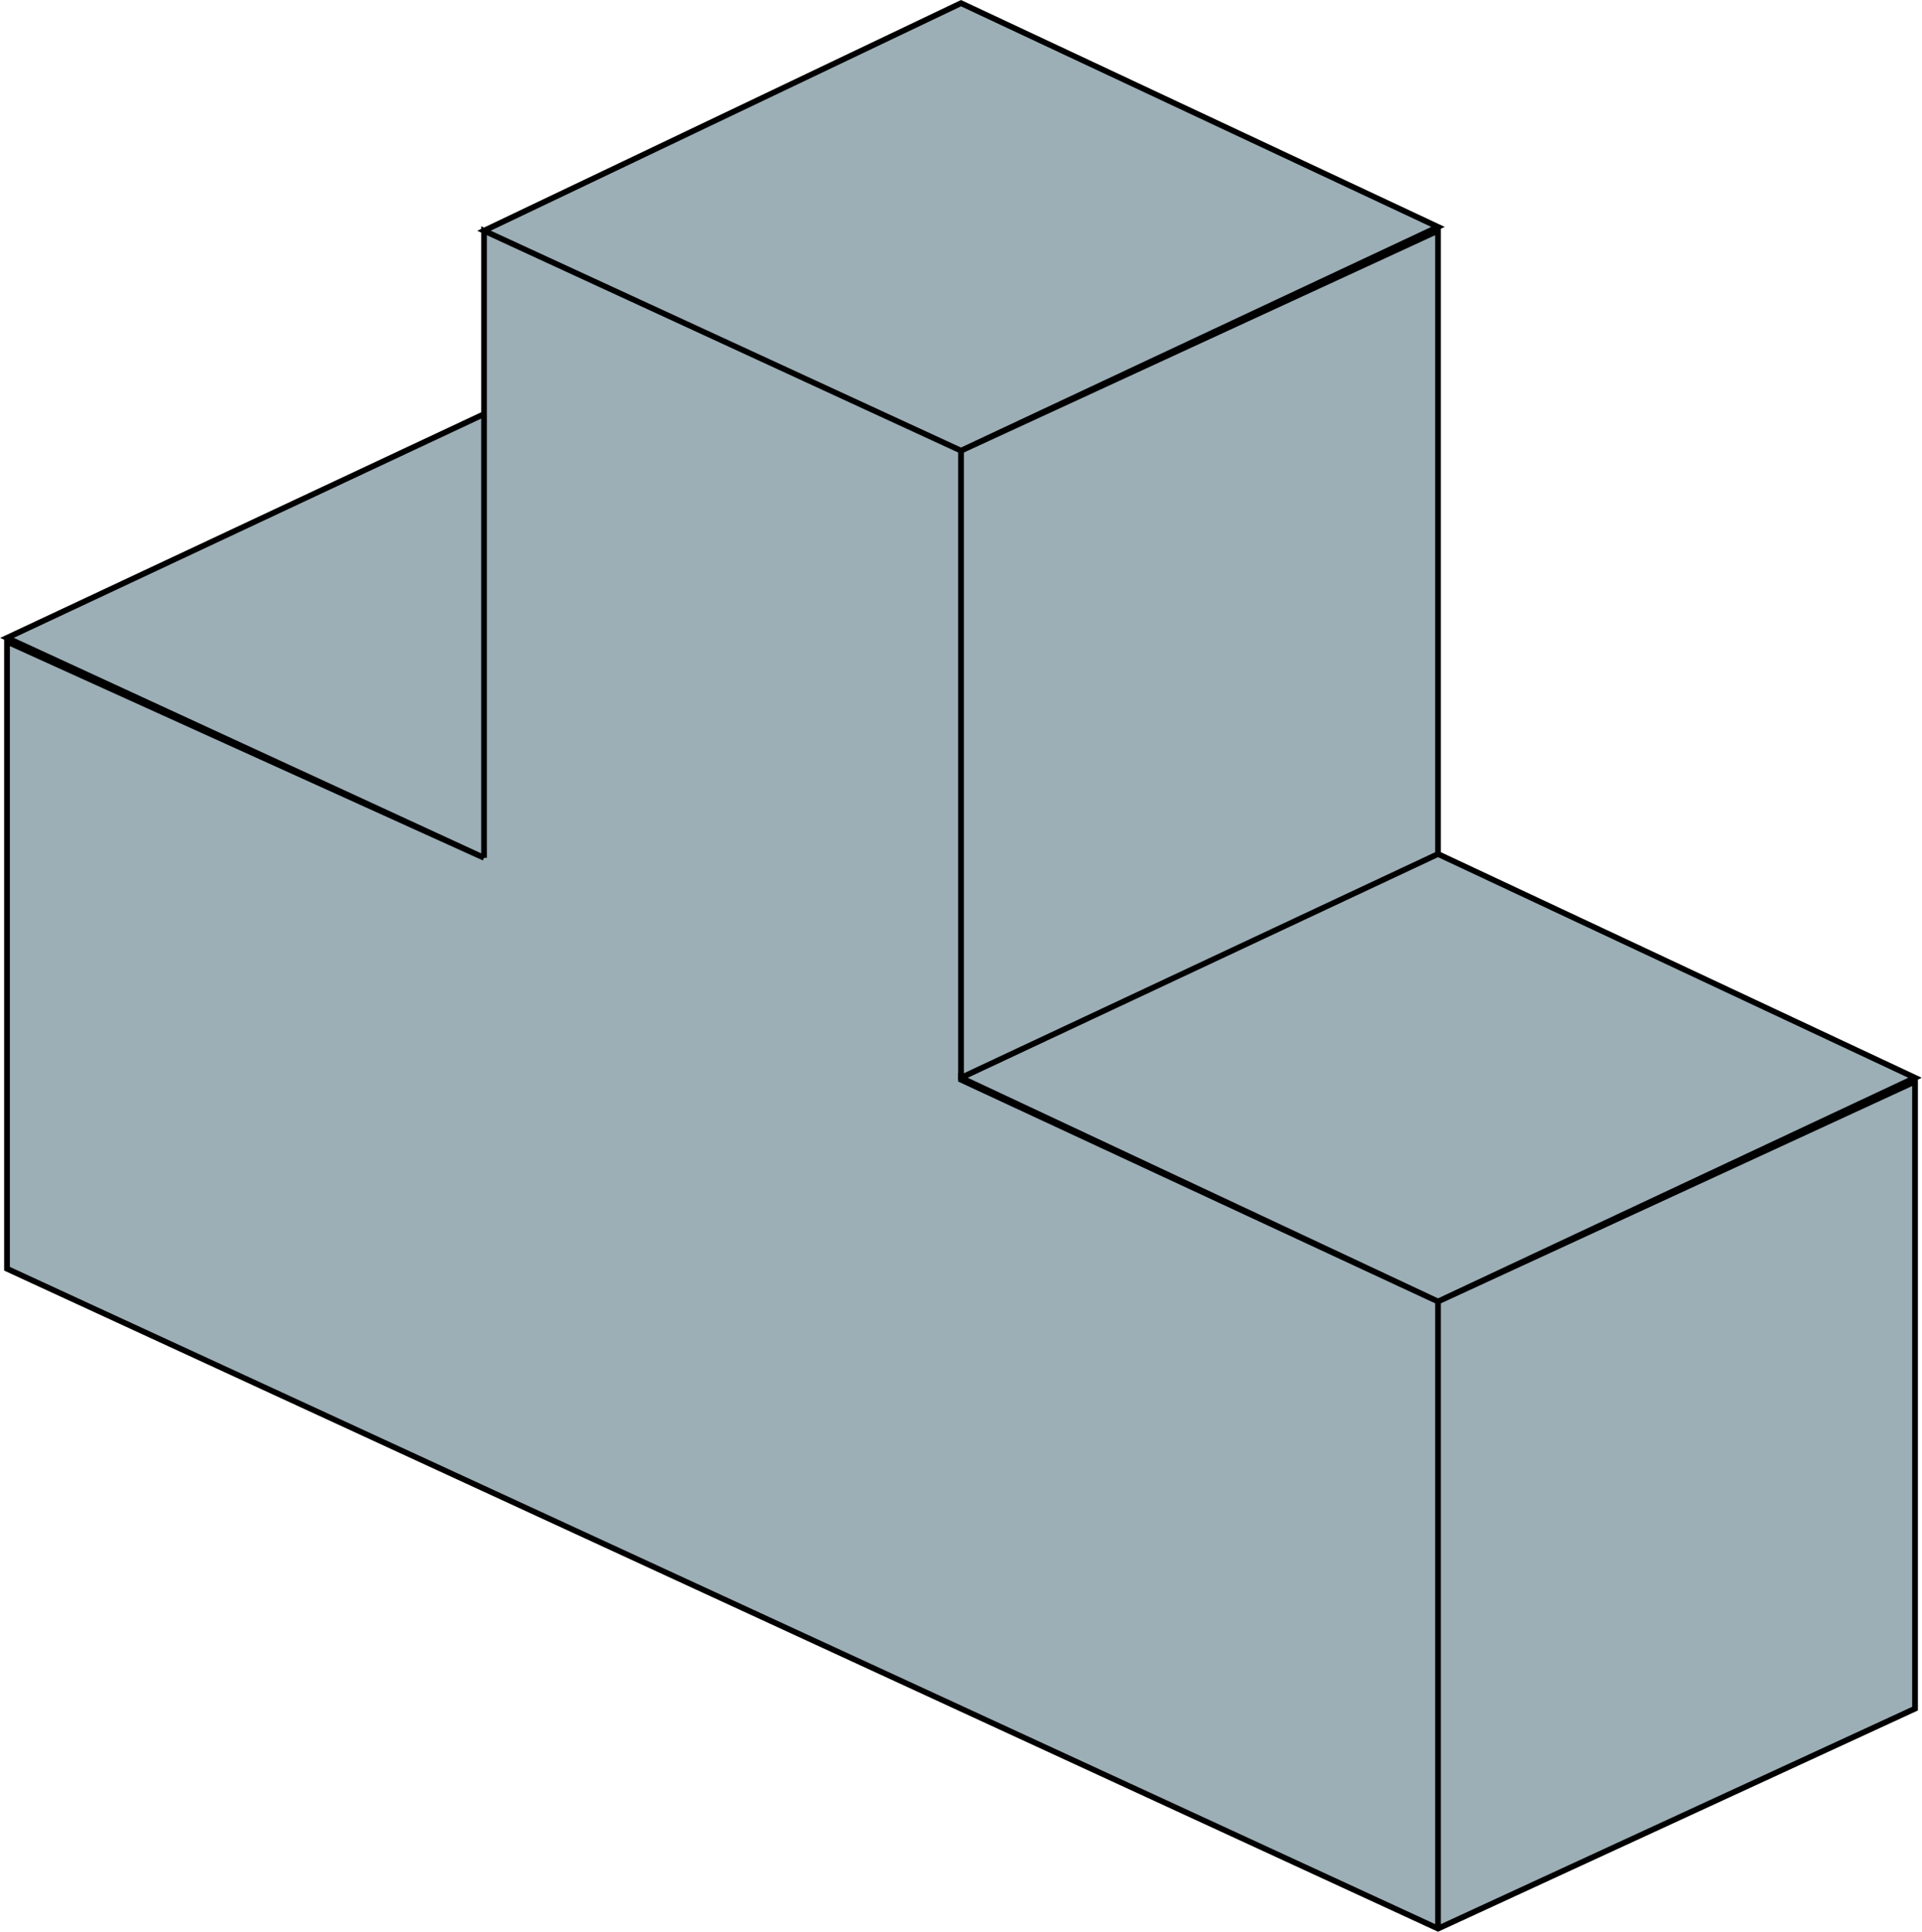 <?xml version="1.0" encoding="UTF-8"?>
<!DOCTYPE svg PUBLIC "-//W3C//DTD SVG 1.1//EN" "http://www.w3.org/Graphics/SVG/1.1/DTD/svg11.dtd">
<!-- Creator: CorelDRAW 2021 (64-Bit) -->
<svg xmlns="http://www.w3.org/2000/svg" xml:space="preserve" width="791px" height="795px" version="1.1" style="shape-rendering:geometricPrecision; text-rendering:geometricPrecision; image-rendering:optimizeQuality; fill-rule:evenodd; clip-rule:evenodd"
viewBox="0 0 429.83 432.1"
 xmlns:xlink="http://www.w3.org/1999/xlink"
 xmlns:xodm="http://www.corel.com/coreldraw/odm/2003">
 <defs>
  <style type="text/css">
   <![CDATA[
    .str0 {stroke:#000000;stroke-width:1.28;stroke-miterlimit:22.926}
    .fil1 {fill:none}
    .fil0 {fill:#9caeb6}
   ]]>
  </style>
 </defs>
 <g id="Layer_x0020_1">
  <g id="_1955816150640">
   <polygon class="fil0 str0" points="321.62,291.13 428.32,241.93 428.32,382.2 321.62,431.4 214.92,382.2 108.22,333 1.52,283.8 1.52,143.53 108.22,191.88 1.52,142.68 108.22,92.63 108.22,191.88 108.22,51.61 214.92,100.81 108.22,51.61 214.92,0.71 321.62,50.76 214.92,100.81 321.62,51.61 321.62,191.03 321.62,191.03 428.32,241.08 321.62,291.13 214.92,241.52 214.92,241.08 "/>
   <line class="fil1 str0" x1="214.92" y1="241.52" x2="214.92" y2= "100.81" />
  </g>
  <line class="fil1 str0" x1="214.92" y1="241.08" x2="321.62" y2= "191.03" />
  <line class="fil1 str0" x1="321.62" y1="291.13" x2="321.62" y2= "431.4" />
 </g>
</svg>

